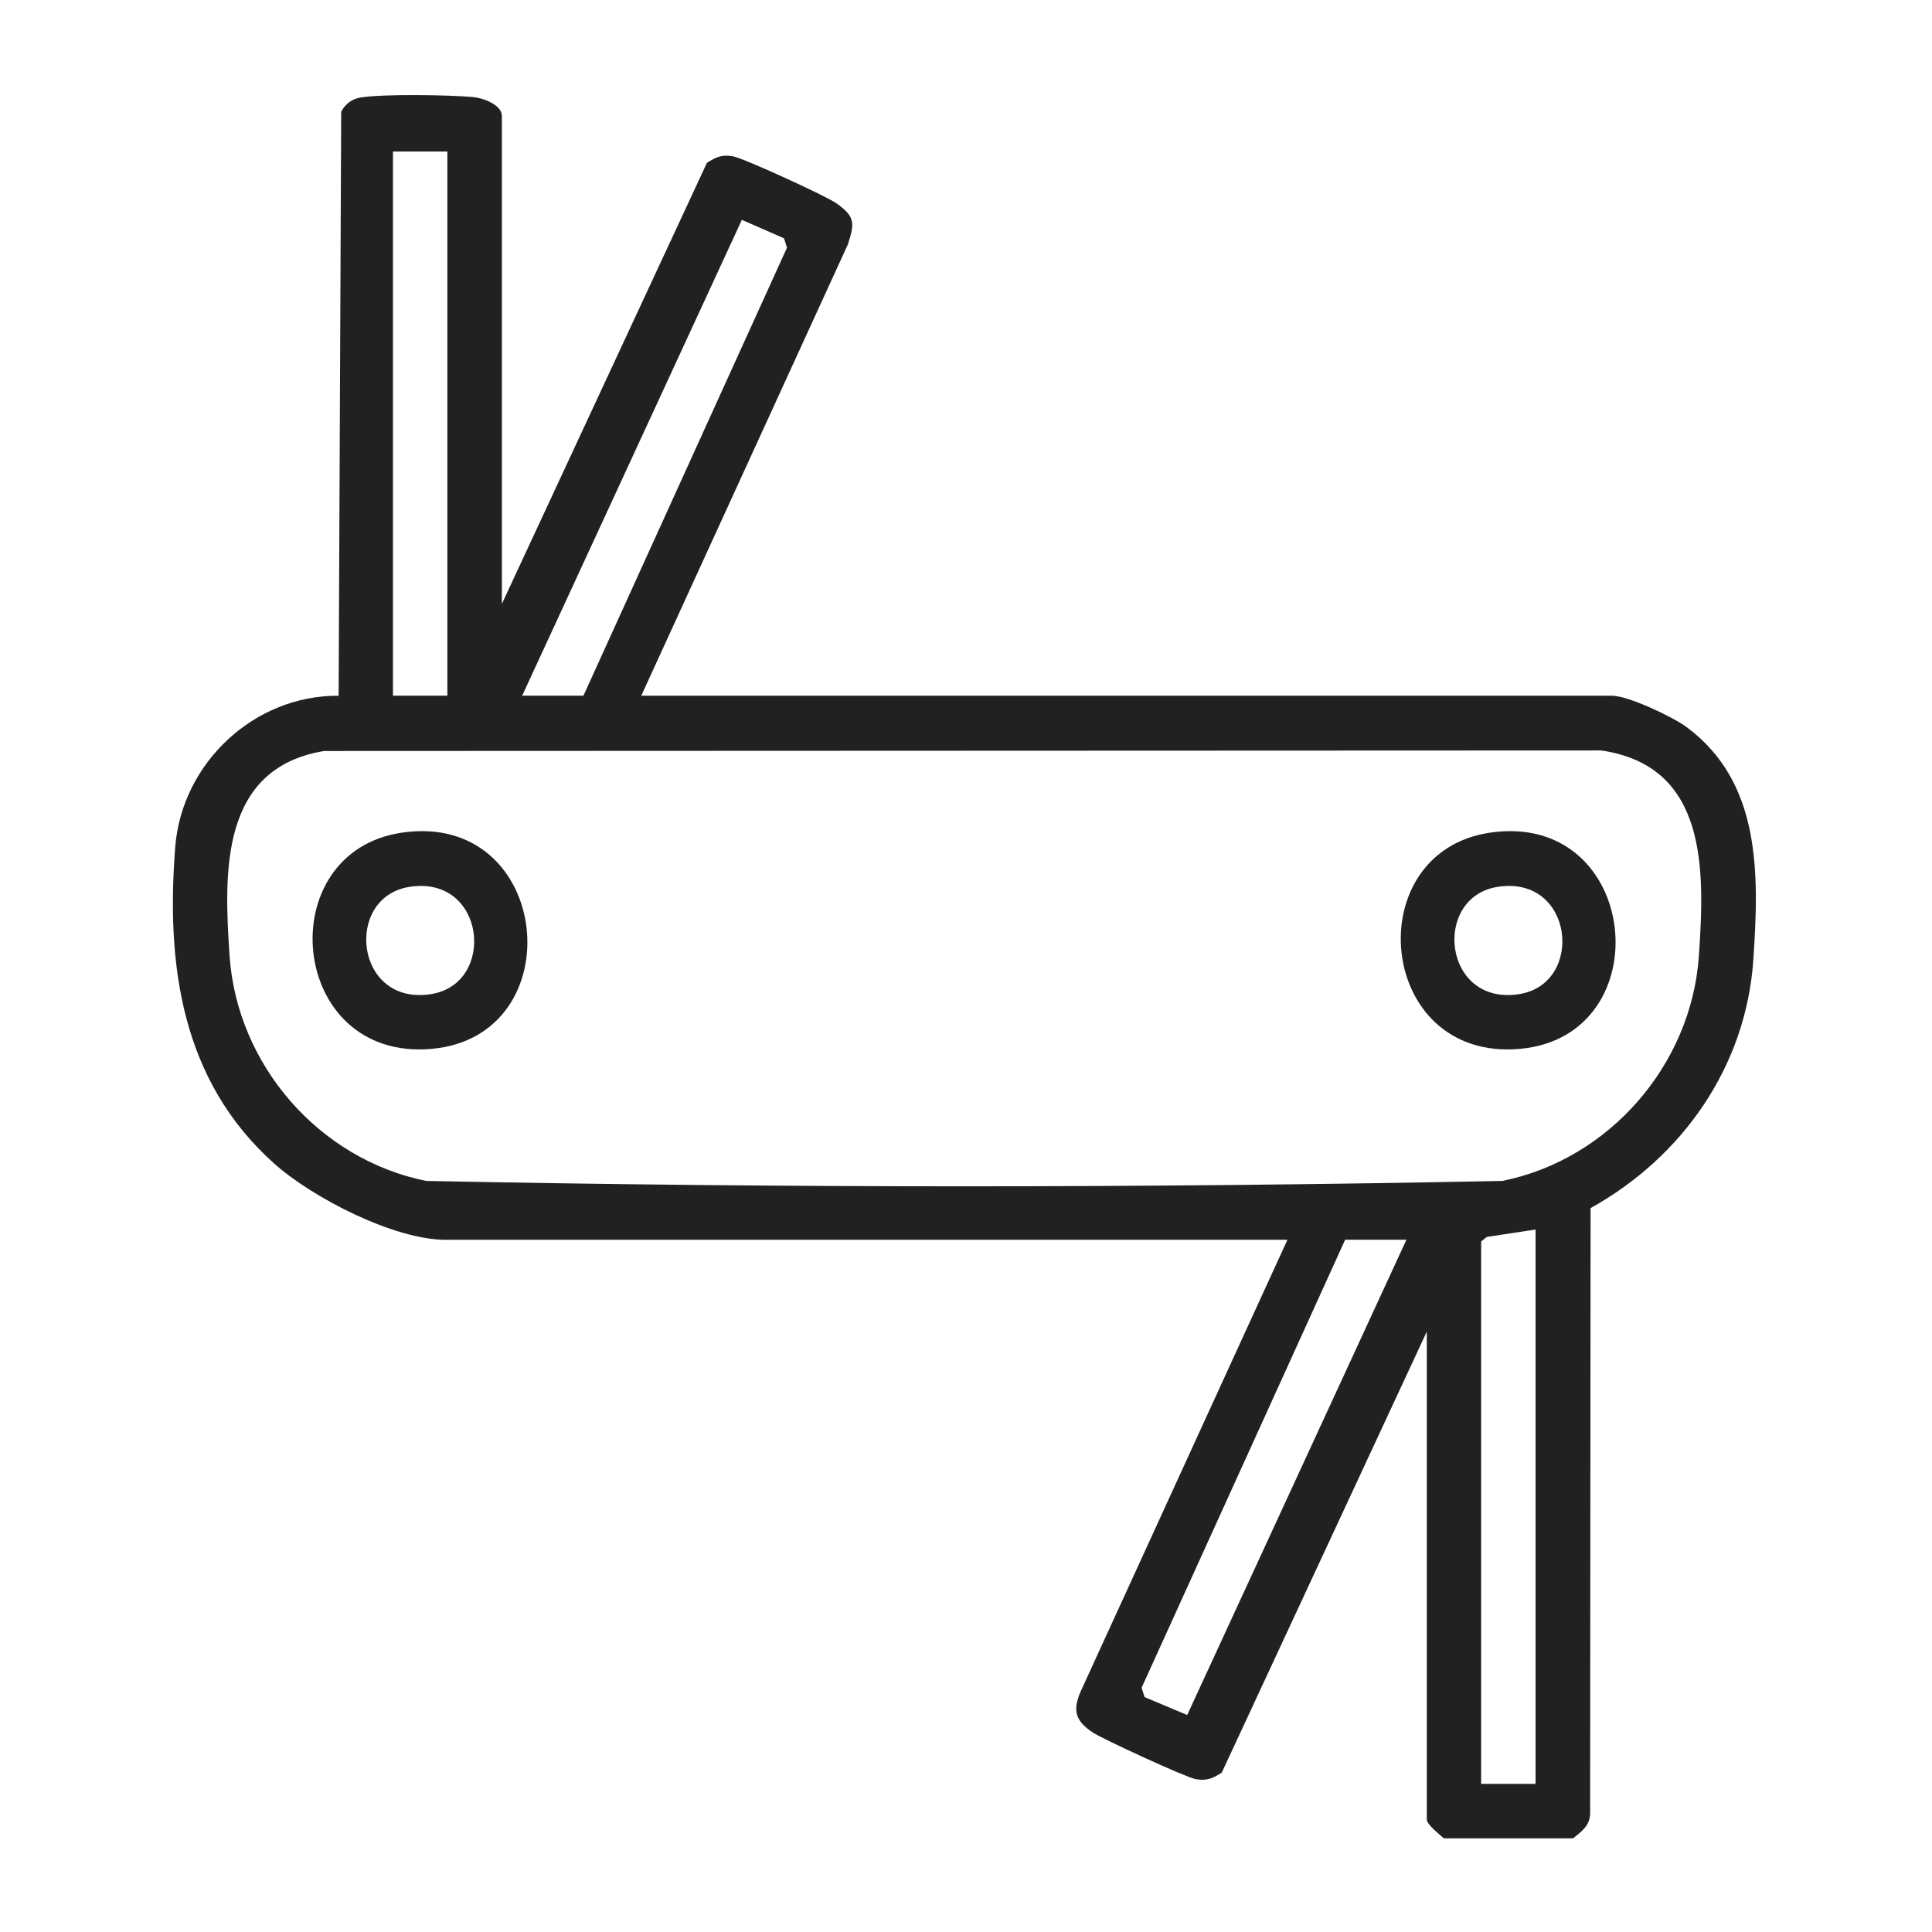 <?xml version="1.0" encoding="UTF-8"?>
<svg id="Layer_1" xmlns="http://www.w3.org/2000/svg" version="1.1" viewBox="0 0 256 256">
  <!-- Generator: Adobe Illustrator 29.1.0, SVG Export Plug-In . SVG Version: 2.1.0 Build 142)  -->
  <defs>
    <style>
      .st0 {
        fill: #212121;
      }
    </style>
  </defs>
  <path class="st0" d="M191.31,243.58c-.55-.48-2.25-1.83-2.25-2.48v-64.66l-27.17,58.44c-1.22.79-2.02,1.13-3.48.86-1.33-.25-12.32-5.31-13.65-6.2-2.25-1.52-2.68-2.85-1.55-5.45l27.38-59.81H59.06c-6.86,0-17.68-5.58-22.76-10.13-12.23-10.96-14.32-26.19-13.08-41.93.88-11.12,10.46-20.11,21.65-20.03l.34-77.39c.55-1.04,1.44-1.71,2.62-1.89,3-.47,11.66-.34,14.86-.05,1.29.12,3.81,1.01,3.81,2.5v64.66l27.17-58.44c1.22-.79,2.02-1.13,3.48-.86s12.36,5.28,13.65,6.2c2.5,1.77,2.48,2.6,1.55,5.46l-27.38,59.81h128.64c2.13,0,7.99,2.77,9.84,4.13,9.93,7.32,9.64,19.5,8.88,30.81-.95,14.14-9.35,26.16-21.57,32.95l-.06,80.14c.01,1.66-1.11,2.45-2.26,3.37h-17.12ZM59.28,20.08h-7.21v72.1h7.21V20.08ZM77.31,92.18l26.97-59.36-.39-1.24-5.59-2.45-29.11,63.05h8.11ZM42.96,99.51c-13.78,2.26-13.3,16.02-12.54,27.15.99,14.43,11.84,26.95,26.05,29.82,47.41.95,95.18.95,142.59,0,14.18-2.85,25.06-15.38,26.05-29.82.78-11.36,1.2-25.13-12.92-27.22l-169.24.07ZM203.47,162.92l-6.46.98-.75.6v71.87h7.21v-73.45ZM186.35,164.27h-8.11l-26.97,59.36.39,1.24,5.65,2.38,29.05-62.98Z"/>
  <path class="st0" d="M53.32,110.32c19.87-2.84,22.71,26.98,3.88,28.66-19.04,1.7-21.48-26.15-3.88-28.66ZM54.21,117.52c-8.68,1.41-7.2,15.84,2.94,14.2,8.68-1.41,7.2-15.84-2.94-14.2Z"/>
  <path class="st0" d="M197.51,110.32c19.87-2.84,22.71,26.98,3.88,28.66-19.04,1.7-21.48-26.15-3.88-28.66ZM198.4,117.52c-8.68,1.41-7.2,15.84,2.94,14.2,8.68-1.41,7.2-15.84-2.94-14.2Z"/>
</svg>